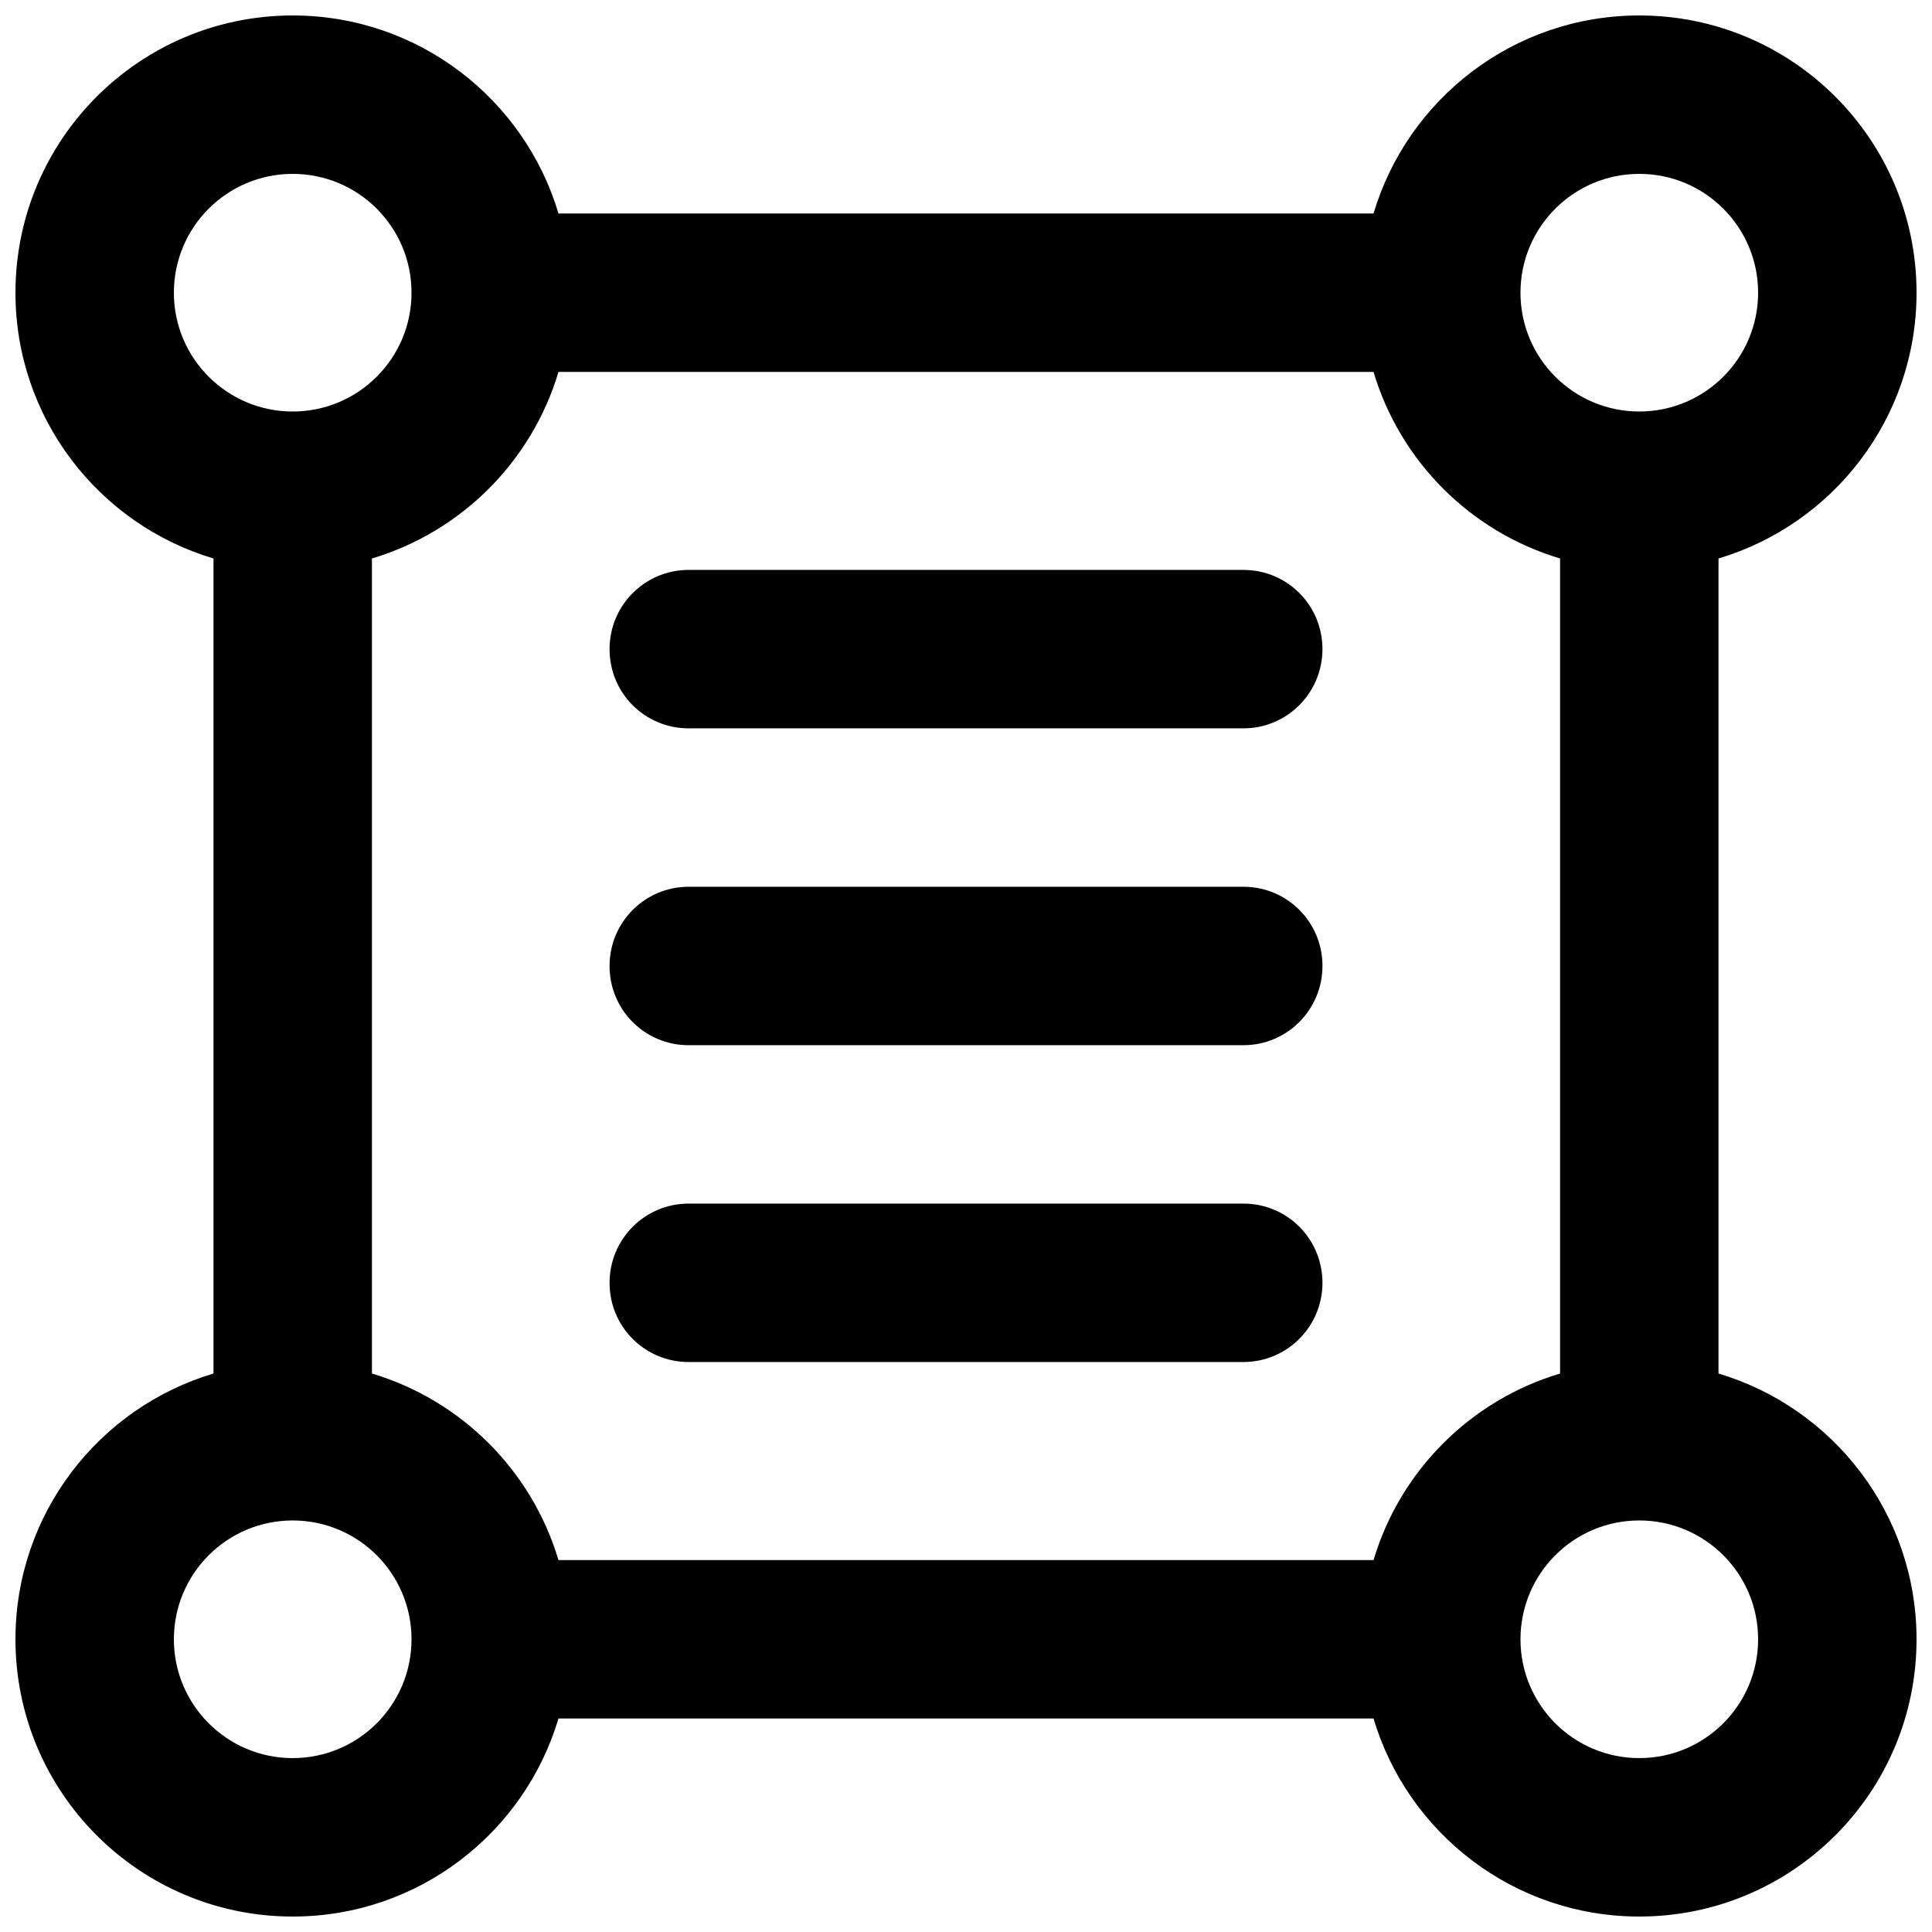 <?xml version="1.0" encoding="UTF-8"?>
<!-- Uploaded to: ICON Repo, www.svgrepo.com, Generator: ICON Repo Mixer Tools -->
<svg width="800px" height="800px" version="1.1" viewBox="144 144 512 512" xmlns="http://www.w3.org/2000/svg">
 <defs>
  <clipPath id="a">
   <path d="m148.09 148.09h503.81v503.81h-503.81z"/>
  </clipPath>
 </defs>
 <g clip-path="url(#a)">
  <path d="m508 557.44c7.055-23.695 25.742-42.383 49.438-49.438v-216c-23.695-7.055-42.383-25.742-49.438-49.438h-216c-7.055 23.695-25.742 42.383-49.438 49.438v216c23.695 7.055 42.383 25.742 49.438 49.438zm0 41.984h-216c-9.031 30.352-37.148 52.48-70.43 52.48-40.578 0-73.473-32.895-73.473-73.473 0-33.281 22.133-61.395 52.48-70.43v-216c-30.348-9.031-52.48-37.148-52.48-70.43 0-40.578 32.895-73.473 73.473-73.473 33.281 0 61.398 22.133 70.43 52.48h216c9.035-30.348 37.148-52.48 70.43-52.48 40.578 0 73.473 32.895 73.473 73.473 0 33.281-22.129 61.398-52.48 70.43v216c30.352 9.035 52.48 37.148 52.48 70.43 0 40.578-32.895 73.473-73.473 73.473-33.281 0-61.395-22.129-70.43-52.48zm-286.43-346.37c17.391 0 31.488-14.098 31.488-31.488s-14.098-31.488-31.488-31.488-31.488 14.098-31.488 31.488 14.098 31.488 31.488 31.488zm356.86 0c17.391 0 31.488-14.098 31.488-31.488s-14.098-31.488-31.488-31.488c-17.391 0-31.488 14.098-31.488 31.488s14.098 31.488 31.488 31.488zm0 356.86c17.391 0 31.488-14.098 31.488-31.488 0-17.391-14.098-31.488-31.488-31.488-17.391 0-31.488 14.098-31.488 31.488 0 17.391 14.098 31.488 31.488 31.488zm-356.86 0c17.391 0 31.488-14.098 31.488-31.488 0-17.391-14.098-31.488-31.488-31.488s-31.488 14.098-31.488 31.488c0 17.391 14.098 31.488 31.488 31.488zm83.969-209.92c0-11.594 9.367-20.992 20.941-20.992h147.05c11.562 0 20.938 9.316 20.938 20.992 0 11.594-9.367 20.992-20.938 20.992h-147.05c-11.566 0-20.941-9.32-20.941-20.992zm0-83.969c0-11.594 9.367-20.992 20.941-20.992h147.05c11.562 0 20.938 9.316 20.938 20.992 0 11.594-9.367 20.992-20.938 20.992h-147.05c-11.566 0-20.941-9.32-20.941-20.992zm0 167.93c0-11.59 9.367-20.988 20.941-20.988h147.05c11.562 0 20.938 9.316 20.938 20.988 0 11.594-9.367 20.992-20.938 20.992h-147.05c-11.566 0-20.941-9.316-20.941-20.992z"/>
 </g>
</svg>